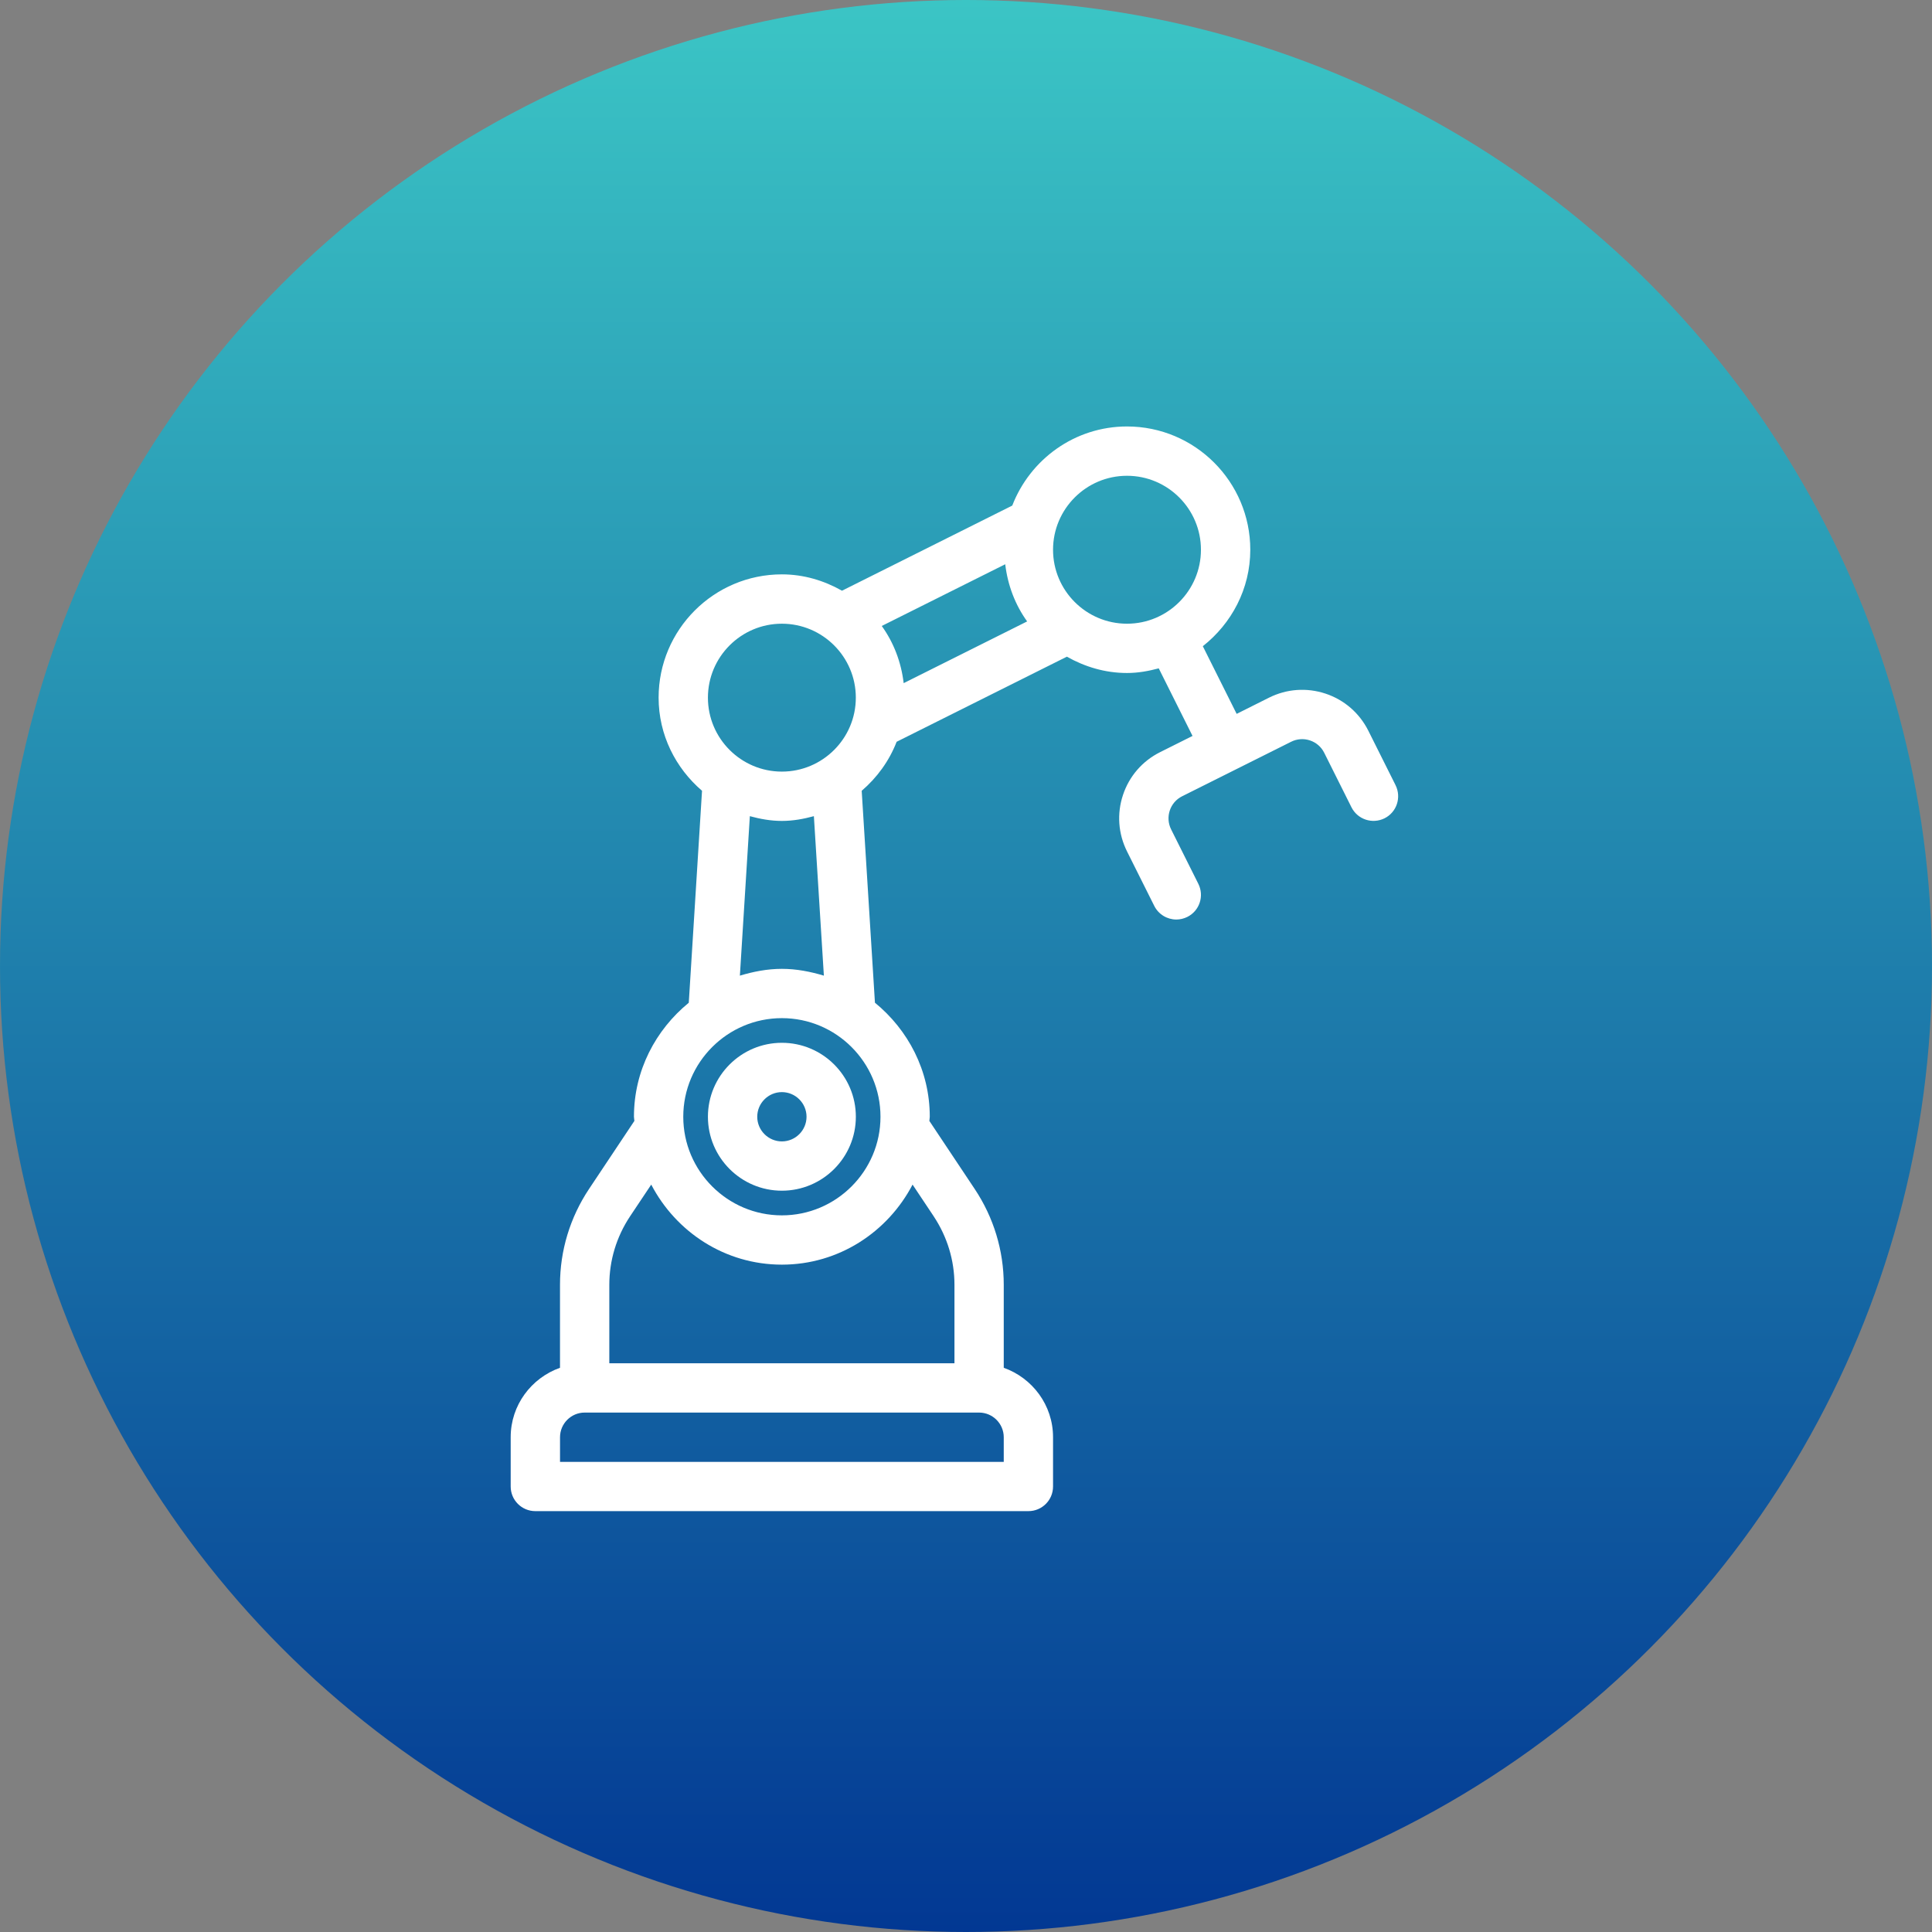 <svg width="76" height="76" viewBox="0 0 76 76" fill="none" xmlns="http://www.w3.org/2000/svg">
<rect x="0" y="0" width="76" height="76" fill="#808080" stroke="none"/>
<circle cx="38" cy="38" r="38" fill="url(#paint0_linear_1660_5297)"/>
<path d="M54.899 30.889L53.827 28.745C53.478 28.05 52.882 27.532 52.145 27.286C51.405 27.041 50.618 27.097 49.923 27.443L48.647 28.082L47.316 25.42C48.444 24.531 49.183 23.169 49.183 21.625C49.183 18.951 47.008 16.776 44.334 16.776C42.273 16.776 40.521 18.073 39.82 19.888L33.122 23.237C32.419 22.84 31.62 22.594 30.757 22.594C28.082 22.594 25.908 24.77 25.908 27.443C25.908 28.913 26.579 30.217 27.616 31.107L27.095 39.445C25.79 40.513 24.938 42.115 24.938 43.929C24.938 43.986 24.954 44.038 24.955 44.094L23.169 46.774C22.423 47.895 22.029 49.197 22.029 50.539V53.805C20.902 54.206 20.089 55.273 20.089 56.535V58.475C20.089 59.011 20.523 59.444 21.059 59.444H40.455C40.991 59.444 41.424 59.011 41.424 58.475V56.535C41.424 55.273 40.611 54.206 39.485 53.805V50.539C39.485 49.197 39.09 47.895 38.344 46.774L36.559 44.095C36.56 44.038 36.575 43.986 36.575 43.929C36.575 42.115 35.724 40.513 34.418 39.444L33.897 31.108C34.501 30.589 34.979 29.935 35.271 29.18L41.968 25.832C42.671 26.229 43.47 26.474 44.334 26.474C44.768 26.474 45.181 26.398 45.582 26.291L46.911 28.95L45.635 29.588C44.94 29.936 44.421 30.533 44.176 31.27C43.93 32.007 43.987 32.796 44.334 33.492L45.406 35.636C45.576 35.975 45.919 36.172 46.273 36.172C46.419 36.172 46.567 36.138 46.707 36.069C47.186 35.83 47.379 35.248 47.14 34.768L46.068 32.624C45.83 32.145 46.023 31.561 46.502 31.323L50.79 29.179C51.019 29.064 51.285 29.044 51.53 29.126C51.776 29.208 51.975 29.38 52.091 29.612L53.163 31.756C53.404 32.236 53.984 32.427 54.464 32.19C54.944 31.951 55.136 31.368 54.898 30.889L54.899 30.889ZM34.686 24.624L39.543 22.196C39.642 23.028 39.938 23.796 40.405 24.445L35.548 26.873C35.45 26.041 35.153 25.273 34.686 24.624ZM30.757 24.535C32.361 24.535 33.666 25.84 33.666 27.444C33.666 29.049 32.361 30.353 30.757 30.353C29.152 30.353 27.848 29.049 27.848 27.444C27.848 25.84 29.152 24.535 30.757 24.535ZM39.485 57.506H22.03V56.537C22.03 56.003 22.465 55.567 22.999 55.567H38.515C39.049 55.567 39.485 56.003 39.485 56.537V57.506ZM36.731 47.85C37.263 48.652 37.546 49.581 37.546 50.54V53.627H23.969V50.54C23.969 49.581 24.251 48.652 24.783 47.85L25.618 46.599C26.589 48.461 28.516 49.748 30.758 49.748C32.999 49.748 34.926 48.461 35.898 46.599L36.732 47.85L36.731 47.85ZM30.757 47.809C28.619 47.809 26.878 46.068 26.878 43.93C26.878 41.792 28.619 40.051 30.757 40.051C32.895 40.051 34.636 41.792 34.636 43.93C34.636 46.068 32.895 47.809 30.757 47.809ZM32.408 38.379C31.881 38.222 31.334 38.112 30.757 38.112C30.179 38.112 29.632 38.222 29.105 38.379L29.497 32.106C29.901 32.216 30.318 32.293 30.757 32.293C31.195 32.293 31.611 32.216 32.016 32.106L32.409 38.379H32.408ZM41.424 21.626C41.424 20.021 42.728 18.716 44.333 18.716C45.937 18.716 47.242 20.021 47.242 21.626C47.242 23.23 45.937 24.535 44.333 24.535C42.728 24.535 41.424 23.23 41.424 21.626Z" fill="white"/>
<path d="M30.757 41.021C29.153 41.021 27.848 42.326 27.848 43.93C27.848 45.535 29.153 46.839 30.757 46.839C32.362 46.839 33.667 45.535 33.667 43.93C33.667 42.326 32.362 41.021 30.757 41.021ZM30.757 44.9C30.224 44.9 29.788 44.464 29.788 43.93C29.788 43.396 30.224 42.961 30.757 42.961C31.291 42.961 31.727 43.396 31.727 43.93C31.727 44.464 31.291 44.9 30.757 44.9Z" fill="white"/>
<defs>
<linearGradient id="paint0_linear_1660_5297" x1="38" y1="0" x2="38" y2="76" gradientUnits="userSpaceOnUse">
<stop stop-color="#3BC5C5"/>
<stop offset="1" stop-color="#023893"/>
</linearGradient>
</defs>
</svg>
